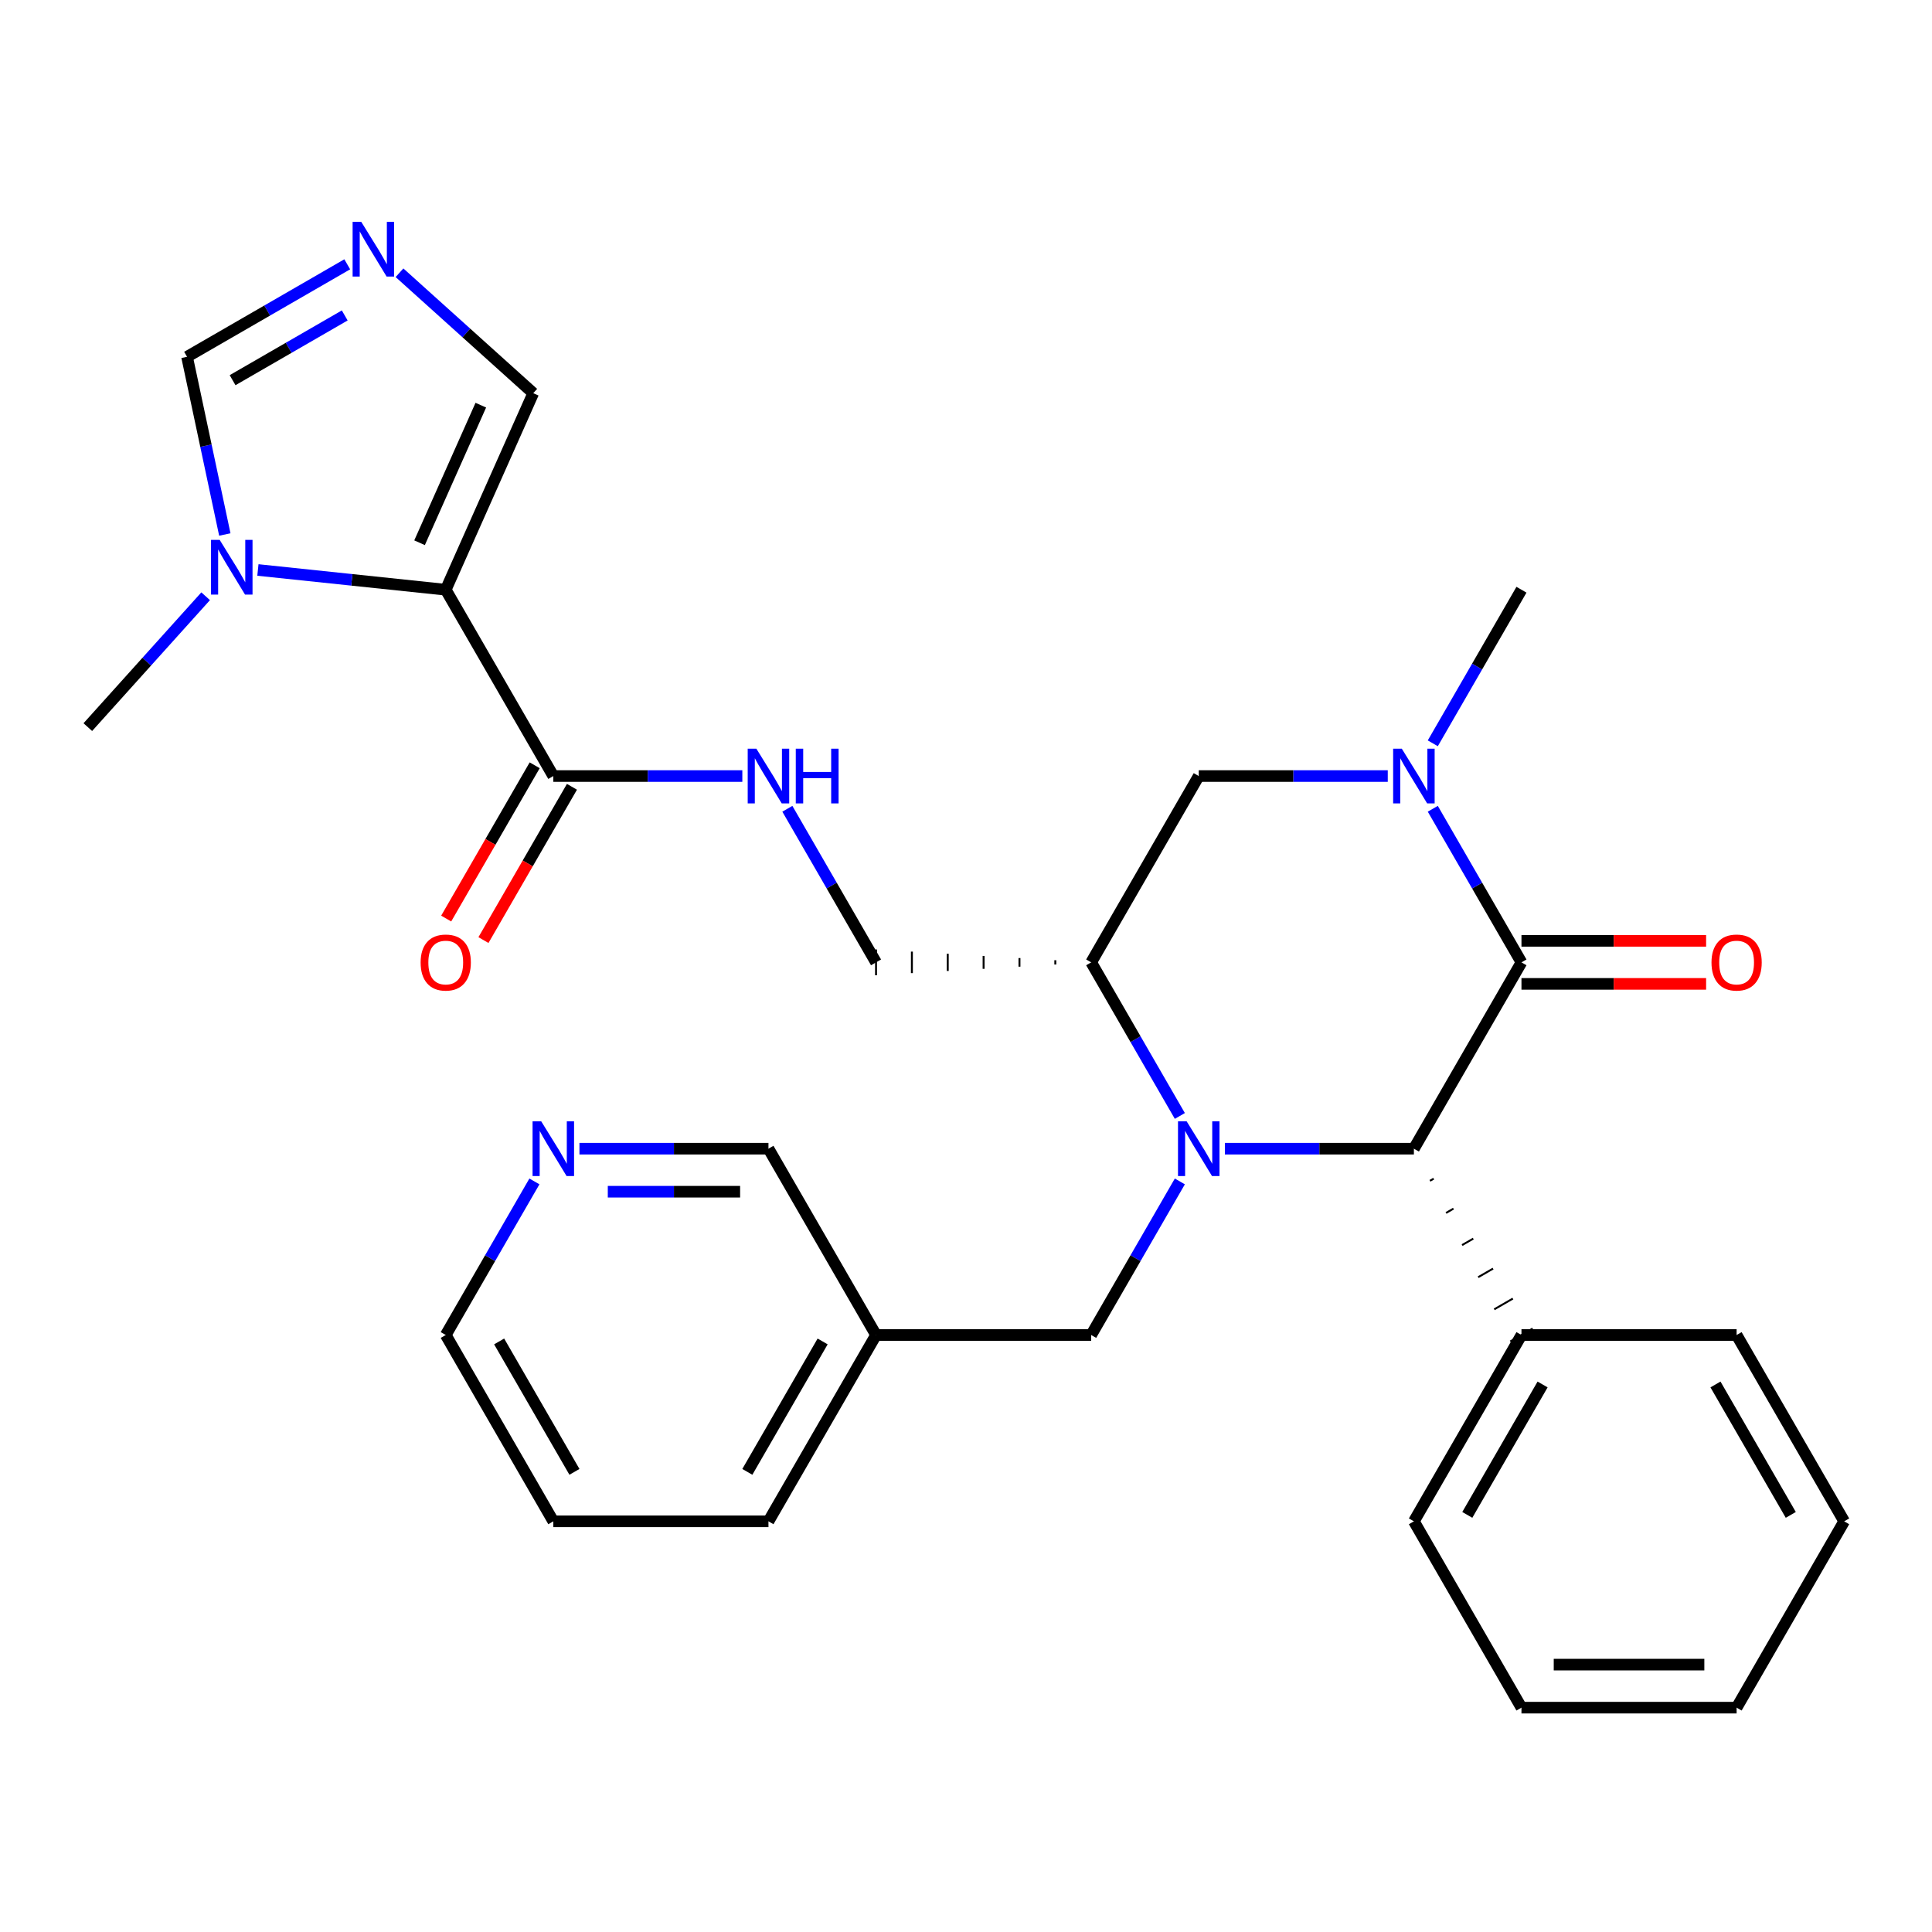<?xml version='1.0' encoding='iso-8859-1'?>
<svg version='1.1' baseProfile='full'
              xmlns='http://www.w3.org/2000/svg'
                      xmlns:rdkit='http://www.rdkit.org/xml'
                      xmlns:xlink='http://www.w3.org/1999/xlink'
                  xml:space='preserve'
width='1000px' height='1000px' viewBox='0 0 1000 1000'>
<!-- END OF HEADER -->
<rect style='opacity:1.0;fill:#FFFFFF;stroke:none' width='1000' height='1000' x='0' y='0'> </rect>
<path class='bond-3' d='M 633.994,594.558 L 682.912,594.558' style='fill:none;fill-rule:evenodd;stroke:#0000FF;stroke-width:6px;stroke-linecap:butt;stroke-linejoin:miter;stroke-opacity:1' />
<path class='bond-3' d='M 682.912,594.558 L 731.829,594.558' style='fill:none;fill-rule:evenodd;stroke:#000000;stroke-width:6px;stroke-linecap:butt;stroke-linejoin:miter;stroke-opacity:1' />
<path class='bond-4' d='M 610.688,577.615 L 587.74,537.867' style='fill:none;fill-rule:evenodd;stroke:#0000FF;stroke-width:6px;stroke-linecap:butt;stroke-linejoin:miter;stroke-opacity:1' />
<path class='bond-4' d='M 587.74,537.867 L 564.791,498.119' style='fill:none;fill-rule:evenodd;stroke:#000000;stroke-width:6px;stroke-linecap:butt;stroke-linejoin:miter;stroke-opacity:1' />
<path class='bond-11' d='M 610.688,611.502 L 587.74,651.25' style='fill:none;fill-rule:evenodd;stroke:#0000FF;stroke-width:6px;stroke-linecap:butt;stroke-linejoin:miter;stroke-opacity:1' />
<path class='bond-11' d='M 587.74,651.25 L 564.791,690.998' style='fill:none;fill-rule:evenodd;stroke:#000000;stroke-width:6px;stroke-linecap:butt;stroke-linejoin:miter;stroke-opacity:1' />
<path class='bond-0' d='M 230.716,305.241 L 286.395,401.68' style='fill:none;fill-rule:evenodd;stroke:#000000;stroke-width:6px;stroke-linecap:butt;stroke-linejoin:miter;stroke-opacity:1' />
<path class='bond-5' d='M 230.716,305.241 L 182.104,300.132' style='fill:none;fill-rule:evenodd;stroke:#000000;stroke-width:6px;stroke-linecap:butt;stroke-linejoin:miter;stroke-opacity:1' />
<path class='bond-5' d='M 182.104,300.132 L 133.492,295.022' style='fill:none;fill-rule:evenodd;stroke:#0000FF;stroke-width:6px;stroke-linecap:butt;stroke-linejoin:miter;stroke-opacity:1' />
<path class='bond-9' d='M 230.716,305.241 L 276.01,203.51' style='fill:none;fill-rule:evenodd;stroke:#000000;stroke-width:6px;stroke-linecap:butt;stroke-linejoin:miter;stroke-opacity:1' />
<path class='bond-9' d='M 217.164,280.923 L 248.869,209.711' style='fill:none;fill-rule:evenodd;stroke:#000000;stroke-width:6px;stroke-linecap:butt;stroke-linejoin:miter;stroke-opacity:1' />
<path class='bond-1' d='M 787.508,498.119 L 731.829,594.558' style='fill:none;fill-rule:evenodd;stroke:#000000;stroke-width:6px;stroke-linecap:butt;stroke-linejoin:miter;stroke-opacity:1' />
<path class='bond-14' d='M 787.508,509.255 L 835.295,509.255' style='fill:none;fill-rule:evenodd;stroke:#000000;stroke-width:6px;stroke-linecap:butt;stroke-linejoin:miter;stroke-opacity:1' />
<path class='bond-14' d='M 835.295,509.255 L 883.082,509.255' style='fill:none;fill-rule:evenodd;stroke:#FF0000;stroke-width:6px;stroke-linecap:butt;stroke-linejoin:miter;stroke-opacity:1' />
<path class='bond-14' d='M 787.508,486.983 L 835.295,486.983' style='fill:none;fill-rule:evenodd;stroke:#000000;stroke-width:6px;stroke-linecap:butt;stroke-linejoin:miter;stroke-opacity:1' />
<path class='bond-14' d='M 835.295,486.983 L 883.082,486.983' style='fill:none;fill-rule:evenodd;stroke:#FF0000;stroke-width:6px;stroke-linecap:butt;stroke-linejoin:miter;stroke-opacity:1' />
<path class='bond-30' d='M 787.508,498.119 L 764.56,458.372' style='fill:none;fill-rule:evenodd;stroke:#000000;stroke-width:6px;stroke-linecap:butt;stroke-linejoin:miter;stroke-opacity:1' />
<path class='bond-30' d='M 764.56,458.372 L 741.611,418.624' style='fill:none;fill-rule:evenodd;stroke:#0000FF;stroke-width:6px;stroke-linecap:butt;stroke-linejoin:miter;stroke-opacity:1' />
<path class='bond-2' d='M 718.305,401.68 L 669.388,401.68' style='fill:none;fill-rule:evenodd;stroke:#0000FF;stroke-width:6px;stroke-linecap:butt;stroke-linejoin:miter;stroke-opacity:1' />
<path class='bond-2' d='M 669.388,401.68 L 620.47,401.68' style='fill:none;fill-rule:evenodd;stroke:#000000;stroke-width:6px;stroke-linecap:butt;stroke-linejoin:miter;stroke-opacity:1' />
<path class='bond-19' d='M 741.611,384.736 L 764.56,344.989' style='fill:none;fill-rule:evenodd;stroke:#0000FF;stroke-width:6px;stroke-linecap:butt;stroke-linejoin:miter;stroke-opacity:1' />
<path class='bond-19' d='M 764.56,344.989 L 787.508,305.241' style='fill:none;fill-rule:evenodd;stroke:#000000;stroke-width:6px;stroke-linecap:butt;stroke-linejoin:miter;stroke-opacity:1' />
<path class='bond-15' d='M 740.144,611.188 L 742.073,610.075' style='fill:none;fill-rule:evenodd;stroke:#000000;stroke-width:1.0px;stroke-linecap:butt;stroke-linejoin:miter;stroke-opacity:1' />
<path class='bond-15' d='M 748.46,627.818 L 752.317,625.591' style='fill:none;fill-rule:evenodd;stroke:#000000;stroke-width:1.0px;stroke-linecap:butt;stroke-linejoin:miter;stroke-opacity:1' />
<path class='bond-15' d='M 756.775,644.448 L 762.562,641.108' style='fill:none;fill-rule:evenodd;stroke:#000000;stroke-width:1.0px;stroke-linecap:butt;stroke-linejoin:miter;stroke-opacity:1' />
<path class='bond-15' d='M 765.091,661.078 L 772.806,656.624' style='fill:none;fill-rule:evenodd;stroke:#000000;stroke-width:1.0px;stroke-linecap:butt;stroke-linejoin:miter;stroke-opacity:1' />
<path class='bond-15' d='M 773.406,677.708 L 783.05,672.14' style='fill:none;fill-rule:evenodd;stroke:#000000;stroke-width:1.0px;stroke-linecap:butt;stroke-linejoin:miter;stroke-opacity:1' />
<path class='bond-15' d='M 781.722,694.338 L 793.294,687.657' style='fill:none;fill-rule:evenodd;stroke:#000000;stroke-width:1.0px;stroke-linecap:butt;stroke-linejoin:miter;stroke-opacity:1' />
<path class='bond-8' d='M 564.791,498.119 L 620.47,401.68' style='fill:none;fill-rule:evenodd;stroke:#000000;stroke-width:6px;stroke-linecap:butt;stroke-linejoin:miter;stroke-opacity:1' />
<path class='bond-13' d='M 546.231,497.006 L 546.231,499.233' style='fill:none;fill-rule:evenodd;stroke:#000000;stroke-width:1.0px;stroke-linecap:butt;stroke-linejoin:miter;stroke-opacity:1' />
<path class='bond-13' d='M 527.672,495.892 L 527.672,500.346' style='fill:none;fill-rule:evenodd;stroke:#000000;stroke-width:1.0px;stroke-linecap:butt;stroke-linejoin:miter;stroke-opacity:1' />
<path class='bond-13' d='M 509.112,494.779 L 509.112,501.46' style='fill:none;fill-rule:evenodd;stroke:#000000;stroke-width:1.0px;stroke-linecap:butt;stroke-linejoin:miter;stroke-opacity:1' />
<path class='bond-13' d='M 490.552,493.665 L 490.552,502.574' style='fill:none;fill-rule:evenodd;stroke:#000000;stroke-width:1.0px;stroke-linecap:butt;stroke-linejoin:miter;stroke-opacity:1' />
<path class='bond-13' d='M 471.993,492.551 L 471.993,503.687' style='fill:none;fill-rule:evenodd;stroke:#000000;stroke-width:1.0px;stroke-linecap:butt;stroke-linejoin:miter;stroke-opacity:1' />
<path class='bond-13' d='M 453.433,491.438 L 453.433,504.801' style='fill:none;fill-rule:evenodd;stroke:#000000;stroke-width:1.0px;stroke-linecap:butt;stroke-linejoin:miter;stroke-opacity:1' />
<path class='bond-10' d='M 116.366,276.657 L 106.591,230.666' style='fill:none;fill-rule:evenodd;stroke:#0000FF;stroke-width:6px;stroke-linecap:butt;stroke-linejoin:miter;stroke-opacity:1' />
<path class='bond-10' d='M 106.591,230.666 L 96.815,184.676' style='fill:none;fill-rule:evenodd;stroke:#000000;stroke-width:6px;stroke-linecap:butt;stroke-linejoin:miter;stroke-opacity:1' />
<path class='bond-20' d='M 106.444,308.621 L 75.949,342.488' style='fill:none;fill-rule:evenodd;stroke:#0000FF;stroke-width:6px;stroke-linecap:butt;stroke-linejoin:miter;stroke-opacity:1' />
<path class='bond-20' d='M 75.949,342.488 L 45.455,376.356' style='fill:none;fill-rule:evenodd;stroke:#000000;stroke-width:6px;stroke-linecap:butt;stroke-linejoin:miter;stroke-opacity:1' />
<path class='bond-6' d='M 286.395,401.68 L 335.313,401.68' style='fill:none;fill-rule:evenodd;stroke:#000000;stroke-width:6px;stroke-linecap:butt;stroke-linejoin:miter;stroke-opacity:1' />
<path class='bond-6' d='M 335.313,401.68 L 384.23,401.68' style='fill:none;fill-rule:evenodd;stroke:#0000FF;stroke-width:6px;stroke-linecap:butt;stroke-linejoin:miter;stroke-opacity:1' />
<path class='bond-16' d='M 276.751,396.112 L 253.849,435.78' style='fill:none;fill-rule:evenodd;stroke:#000000;stroke-width:6px;stroke-linecap:butt;stroke-linejoin:miter;stroke-opacity:1' />
<path class='bond-16' d='M 253.849,435.78 L 230.947,475.447' style='fill:none;fill-rule:evenodd;stroke:#FF0000;stroke-width:6px;stroke-linecap:butt;stroke-linejoin:miter;stroke-opacity:1' />
<path class='bond-16' d='M 296.039,407.248 L 273.137,446.916' style='fill:none;fill-rule:evenodd;stroke:#000000;stroke-width:6px;stroke-linecap:butt;stroke-linejoin:miter;stroke-opacity:1' />
<path class='bond-16' d='M 273.137,446.916 L 250.235,486.583' style='fill:none;fill-rule:evenodd;stroke:#FF0000;stroke-width:6px;stroke-linecap:butt;stroke-linejoin:miter;stroke-opacity:1' />
<path class='bond-7' d='M 206.778,141.174 L 241.394,172.342' style='fill:none;fill-rule:evenodd;stroke:#0000FF;stroke-width:6px;stroke-linecap:butt;stroke-linejoin:miter;stroke-opacity:1' />
<path class='bond-7' d='M 241.394,172.342 L 276.01,203.51' style='fill:none;fill-rule:evenodd;stroke:#000000;stroke-width:6px;stroke-linecap:butt;stroke-linejoin:miter;stroke-opacity:1' />
<path class='bond-33' d='M 179.73,136.805 L 138.273,160.74' style='fill:none;fill-rule:evenodd;stroke:#0000FF;stroke-width:6px;stroke-linecap:butt;stroke-linejoin:miter;stroke-opacity:1' />
<path class='bond-33' d='M 138.273,160.74 L 96.815,184.676' style='fill:none;fill-rule:evenodd;stroke:#000000;stroke-width:6px;stroke-linecap:butt;stroke-linejoin:miter;stroke-opacity:1' />
<path class='bond-33' d='M 178.429,163.273 L 149.409,180.028' style='fill:none;fill-rule:evenodd;stroke:#0000FF;stroke-width:6px;stroke-linecap:butt;stroke-linejoin:miter;stroke-opacity:1' />
<path class='bond-33' d='M 149.409,180.028 L 120.388,196.783' style='fill:none;fill-rule:evenodd;stroke:#000000;stroke-width:6px;stroke-linecap:butt;stroke-linejoin:miter;stroke-opacity:1' />
<path class='bond-18' d='M 564.791,690.998 L 453.433,690.998' style='fill:none;fill-rule:evenodd;stroke:#000000;stroke-width:6px;stroke-linecap:butt;stroke-linejoin:miter;stroke-opacity:1' />
<path class='bond-12' d='M 407.536,418.624 L 430.485,458.372' style='fill:none;fill-rule:evenodd;stroke:#0000FF;stroke-width:6px;stroke-linecap:butt;stroke-linejoin:miter;stroke-opacity:1' />
<path class='bond-12' d='M 430.485,458.372 L 453.433,498.119' style='fill:none;fill-rule:evenodd;stroke:#000000;stroke-width:6px;stroke-linecap:butt;stroke-linejoin:miter;stroke-opacity:1' />
<path class='bond-23' d='M 787.508,690.998 L 731.829,787.437' style='fill:none;fill-rule:evenodd;stroke:#000000;stroke-width:6px;stroke-linecap:butt;stroke-linejoin:miter;stroke-opacity:1' />
<path class='bond-23' d='M 798.444,716.599 L 759.468,784.107' style='fill:none;fill-rule:evenodd;stroke:#000000;stroke-width:6px;stroke-linecap:butt;stroke-linejoin:miter;stroke-opacity:1' />
<path class='bond-24' d='M 787.508,690.998 L 898.866,690.998' style='fill:none;fill-rule:evenodd;stroke:#000000;stroke-width:6px;stroke-linecap:butt;stroke-linejoin:miter;stroke-opacity:1' />
<path class='bond-17' d='M 299.919,594.558 L 348.836,594.558' style='fill:none;fill-rule:evenodd;stroke:#0000FF;stroke-width:6px;stroke-linecap:butt;stroke-linejoin:miter;stroke-opacity:1' />
<path class='bond-17' d='M 348.836,594.558 L 397.754,594.558' style='fill:none;fill-rule:evenodd;stroke:#000000;stroke-width:6px;stroke-linecap:butt;stroke-linejoin:miter;stroke-opacity:1' />
<path class='bond-17' d='M 314.594,616.83 L 348.836,616.83' style='fill:none;fill-rule:evenodd;stroke:#0000FF;stroke-width:6px;stroke-linecap:butt;stroke-linejoin:miter;stroke-opacity:1' />
<path class='bond-17' d='M 348.836,616.83 L 383.079,616.83' style='fill:none;fill-rule:evenodd;stroke:#000000;stroke-width:6px;stroke-linecap:butt;stroke-linejoin:miter;stroke-opacity:1' />
<path class='bond-31' d='M 276.613,611.502 L 253.664,651.25' style='fill:none;fill-rule:evenodd;stroke:#0000FF;stroke-width:6px;stroke-linecap:butt;stroke-linejoin:miter;stroke-opacity:1' />
<path class='bond-31' d='M 253.664,651.25 L 230.716,690.998' style='fill:none;fill-rule:evenodd;stroke:#000000;stroke-width:6px;stroke-linecap:butt;stroke-linejoin:miter;stroke-opacity:1' />
<path class='bond-21' d='M 453.433,690.998 L 397.754,594.558' style='fill:none;fill-rule:evenodd;stroke:#000000;stroke-width:6px;stroke-linecap:butt;stroke-linejoin:miter;stroke-opacity:1' />
<path class='bond-25' d='M 453.433,690.998 L 397.754,787.437' style='fill:none;fill-rule:evenodd;stroke:#000000;stroke-width:6px;stroke-linecap:butt;stroke-linejoin:miter;stroke-opacity:1' />
<path class='bond-25' d='M 425.793,694.328 L 386.818,761.835' style='fill:none;fill-rule:evenodd;stroke:#000000;stroke-width:6px;stroke-linecap:butt;stroke-linejoin:miter;stroke-opacity:1' />
<path class='bond-22' d='M 230.716,690.998 L 286.395,787.437' style='fill:none;fill-rule:evenodd;stroke:#000000;stroke-width:6px;stroke-linecap:butt;stroke-linejoin:miter;stroke-opacity:1' />
<path class='bond-22' d='M 258.356,694.328 L 297.331,761.835' style='fill:none;fill-rule:evenodd;stroke:#000000;stroke-width:6px;stroke-linecap:butt;stroke-linejoin:miter;stroke-opacity:1' />
<path class='bond-28' d='M 731.829,787.437 L 787.508,883.876' style='fill:none;fill-rule:evenodd;stroke:#000000;stroke-width:6px;stroke-linecap:butt;stroke-linejoin:miter;stroke-opacity:1' />
<path class='bond-27' d='M 898.866,690.998 L 954.545,787.437' style='fill:none;fill-rule:evenodd;stroke:#000000;stroke-width:6px;stroke-linecap:butt;stroke-linejoin:miter;stroke-opacity:1' />
<path class='bond-27' d='M 887.93,716.599 L 926.906,784.107' style='fill:none;fill-rule:evenodd;stroke:#000000;stroke-width:6px;stroke-linecap:butt;stroke-linejoin:miter;stroke-opacity:1' />
<path class='bond-26' d='M 397.754,787.437 L 286.395,787.437' style='fill:none;fill-rule:evenodd;stroke:#000000;stroke-width:6px;stroke-linecap:butt;stroke-linejoin:miter;stroke-opacity:1' />
<path class='bond-29' d='M 954.545,787.437 L 898.866,883.876' style='fill:none;fill-rule:evenodd;stroke:#000000;stroke-width:6px;stroke-linecap:butt;stroke-linejoin:miter;stroke-opacity:1' />
<path class='bond-32' d='M 787.508,883.876 L 898.866,883.876' style='fill:none;fill-rule:evenodd;stroke:#000000;stroke-width:6px;stroke-linecap:butt;stroke-linejoin:miter;stroke-opacity:1' />
<path class='bond-32' d='M 804.212,861.604 L 882.163,861.604' style='fill:none;fill-rule:evenodd;stroke:#000000;stroke-width:6px;stroke-linecap:butt;stroke-linejoin:miter;stroke-opacity:1' />
<path  class='atom-0' d='M 614.21 580.398
L 623.49 595.398
Q 624.41 596.878, 625.89 599.558
Q 627.37 602.238, 627.45 602.398
L 627.45 580.398
L 631.21 580.398
L 631.21 608.718
L 627.33 608.718
L 617.37 592.318
Q 616.21 590.398, 614.97 588.198
Q 613.77 585.998, 613.41 585.318
L 613.41 608.718
L 609.73 608.718
L 609.73 580.398
L 614.21 580.398
' fill='#0000FF'/>
<path  class='atom-3' d='M 725.569 387.52
L 734.849 402.52
Q 735.769 404, 737.249 406.68
Q 738.729 409.36, 738.809 409.52
L 738.809 387.52
L 742.569 387.52
L 742.569 415.84
L 738.689 415.84
L 728.729 399.44
Q 727.569 397.52, 726.329 395.32
Q 725.129 393.12, 724.769 392.44
L 724.769 415.84
L 721.089 415.84
L 721.089 387.52
L 725.569 387.52
' fill='#0000FF'/>
<path  class='atom-6' d='M 113.708 279.441
L 122.988 294.441
Q 123.908 295.921, 125.388 298.601
Q 126.868 301.281, 126.948 301.441
L 126.948 279.441
L 130.708 279.441
L 130.708 307.761
L 126.828 307.761
L 116.868 291.361
Q 115.708 289.441, 114.468 287.241
Q 113.268 285.041, 112.908 284.361
L 112.908 307.761
L 109.228 307.761
L 109.228 279.441
L 113.708 279.441
' fill='#0000FF'/>
<path  class='atom-8' d='M 186.994 114.837
L 196.274 129.837
Q 197.194 131.317, 198.674 133.997
Q 200.154 136.677, 200.234 136.837
L 200.234 114.837
L 203.994 114.837
L 203.994 143.157
L 200.114 143.157
L 190.154 126.757
Q 188.994 124.837, 187.754 122.637
Q 186.554 120.437, 186.194 119.757
L 186.194 143.157
L 182.514 143.157
L 182.514 114.837
L 186.994 114.837
' fill='#0000FF'/>
<path  class='atom-13' d='M 391.494 387.52
L 400.774 402.52
Q 401.694 404, 403.174 406.68
Q 404.654 409.36, 404.734 409.52
L 404.734 387.52
L 408.494 387.52
L 408.494 415.84
L 404.614 415.84
L 394.654 399.44
Q 393.494 397.52, 392.254 395.32
Q 391.054 393.12, 390.694 392.44
L 390.694 415.84
L 387.014 415.84
L 387.014 387.52
L 391.494 387.52
' fill='#0000FF'/>
<path  class='atom-13' d='M 411.894 387.52
L 415.734 387.52
L 415.734 399.56
L 430.214 399.56
L 430.214 387.52
L 434.054 387.52
L 434.054 415.84
L 430.214 415.84
L 430.214 402.76
L 415.734 402.76
L 415.734 415.84
L 411.894 415.84
L 411.894 387.52
' fill='#0000FF'/>
<path  class='atom-15' d='M 885.866 498.199
Q 885.866 491.399, 889.226 487.599
Q 892.586 483.799, 898.866 483.799
Q 905.146 483.799, 908.506 487.599
Q 911.866 491.399, 911.866 498.199
Q 911.866 505.079, 908.466 508.999
Q 905.066 512.879, 898.866 512.879
Q 892.626 512.879, 889.226 508.999
Q 885.866 505.119, 885.866 498.199
M 898.866 509.679
Q 903.186 509.679, 905.506 506.799
Q 907.866 503.879, 907.866 498.199
Q 907.866 492.639, 905.506 489.839
Q 903.186 486.999, 898.866 486.999
Q 894.546 486.999, 892.186 489.799
Q 889.866 492.599, 889.866 498.199
Q 889.866 503.919, 892.186 506.799
Q 894.546 509.679, 898.866 509.679
' fill='#FF0000'/>
<path  class='atom-17' d='M 217.716 498.199
Q 217.716 491.399, 221.076 487.599
Q 224.436 483.799, 230.716 483.799
Q 236.996 483.799, 240.356 487.599
Q 243.716 491.399, 243.716 498.199
Q 243.716 505.079, 240.316 508.999
Q 236.916 512.879, 230.716 512.879
Q 224.476 512.879, 221.076 508.999
Q 217.716 505.119, 217.716 498.199
M 230.716 509.679
Q 235.036 509.679, 237.356 506.799
Q 239.716 503.879, 239.716 498.199
Q 239.716 492.639, 237.356 489.839
Q 235.036 486.999, 230.716 486.999
Q 226.396 486.999, 224.036 489.799
Q 221.716 492.599, 221.716 498.199
Q 221.716 503.919, 224.036 506.799
Q 226.396 509.679, 230.716 509.679
' fill='#FF0000'/>
<path  class='atom-18' d='M 280.135 580.398
L 289.415 595.398
Q 290.335 596.878, 291.815 599.558
Q 293.295 602.238, 293.375 602.398
L 293.375 580.398
L 297.135 580.398
L 297.135 608.718
L 293.255 608.718
L 283.295 592.318
Q 282.135 590.398, 280.895 588.198
Q 279.695 585.998, 279.335 585.318
L 279.335 608.718
L 275.655 608.718
L 275.655 580.398
L 280.135 580.398
' fill='#0000FF'/>
</svg>
